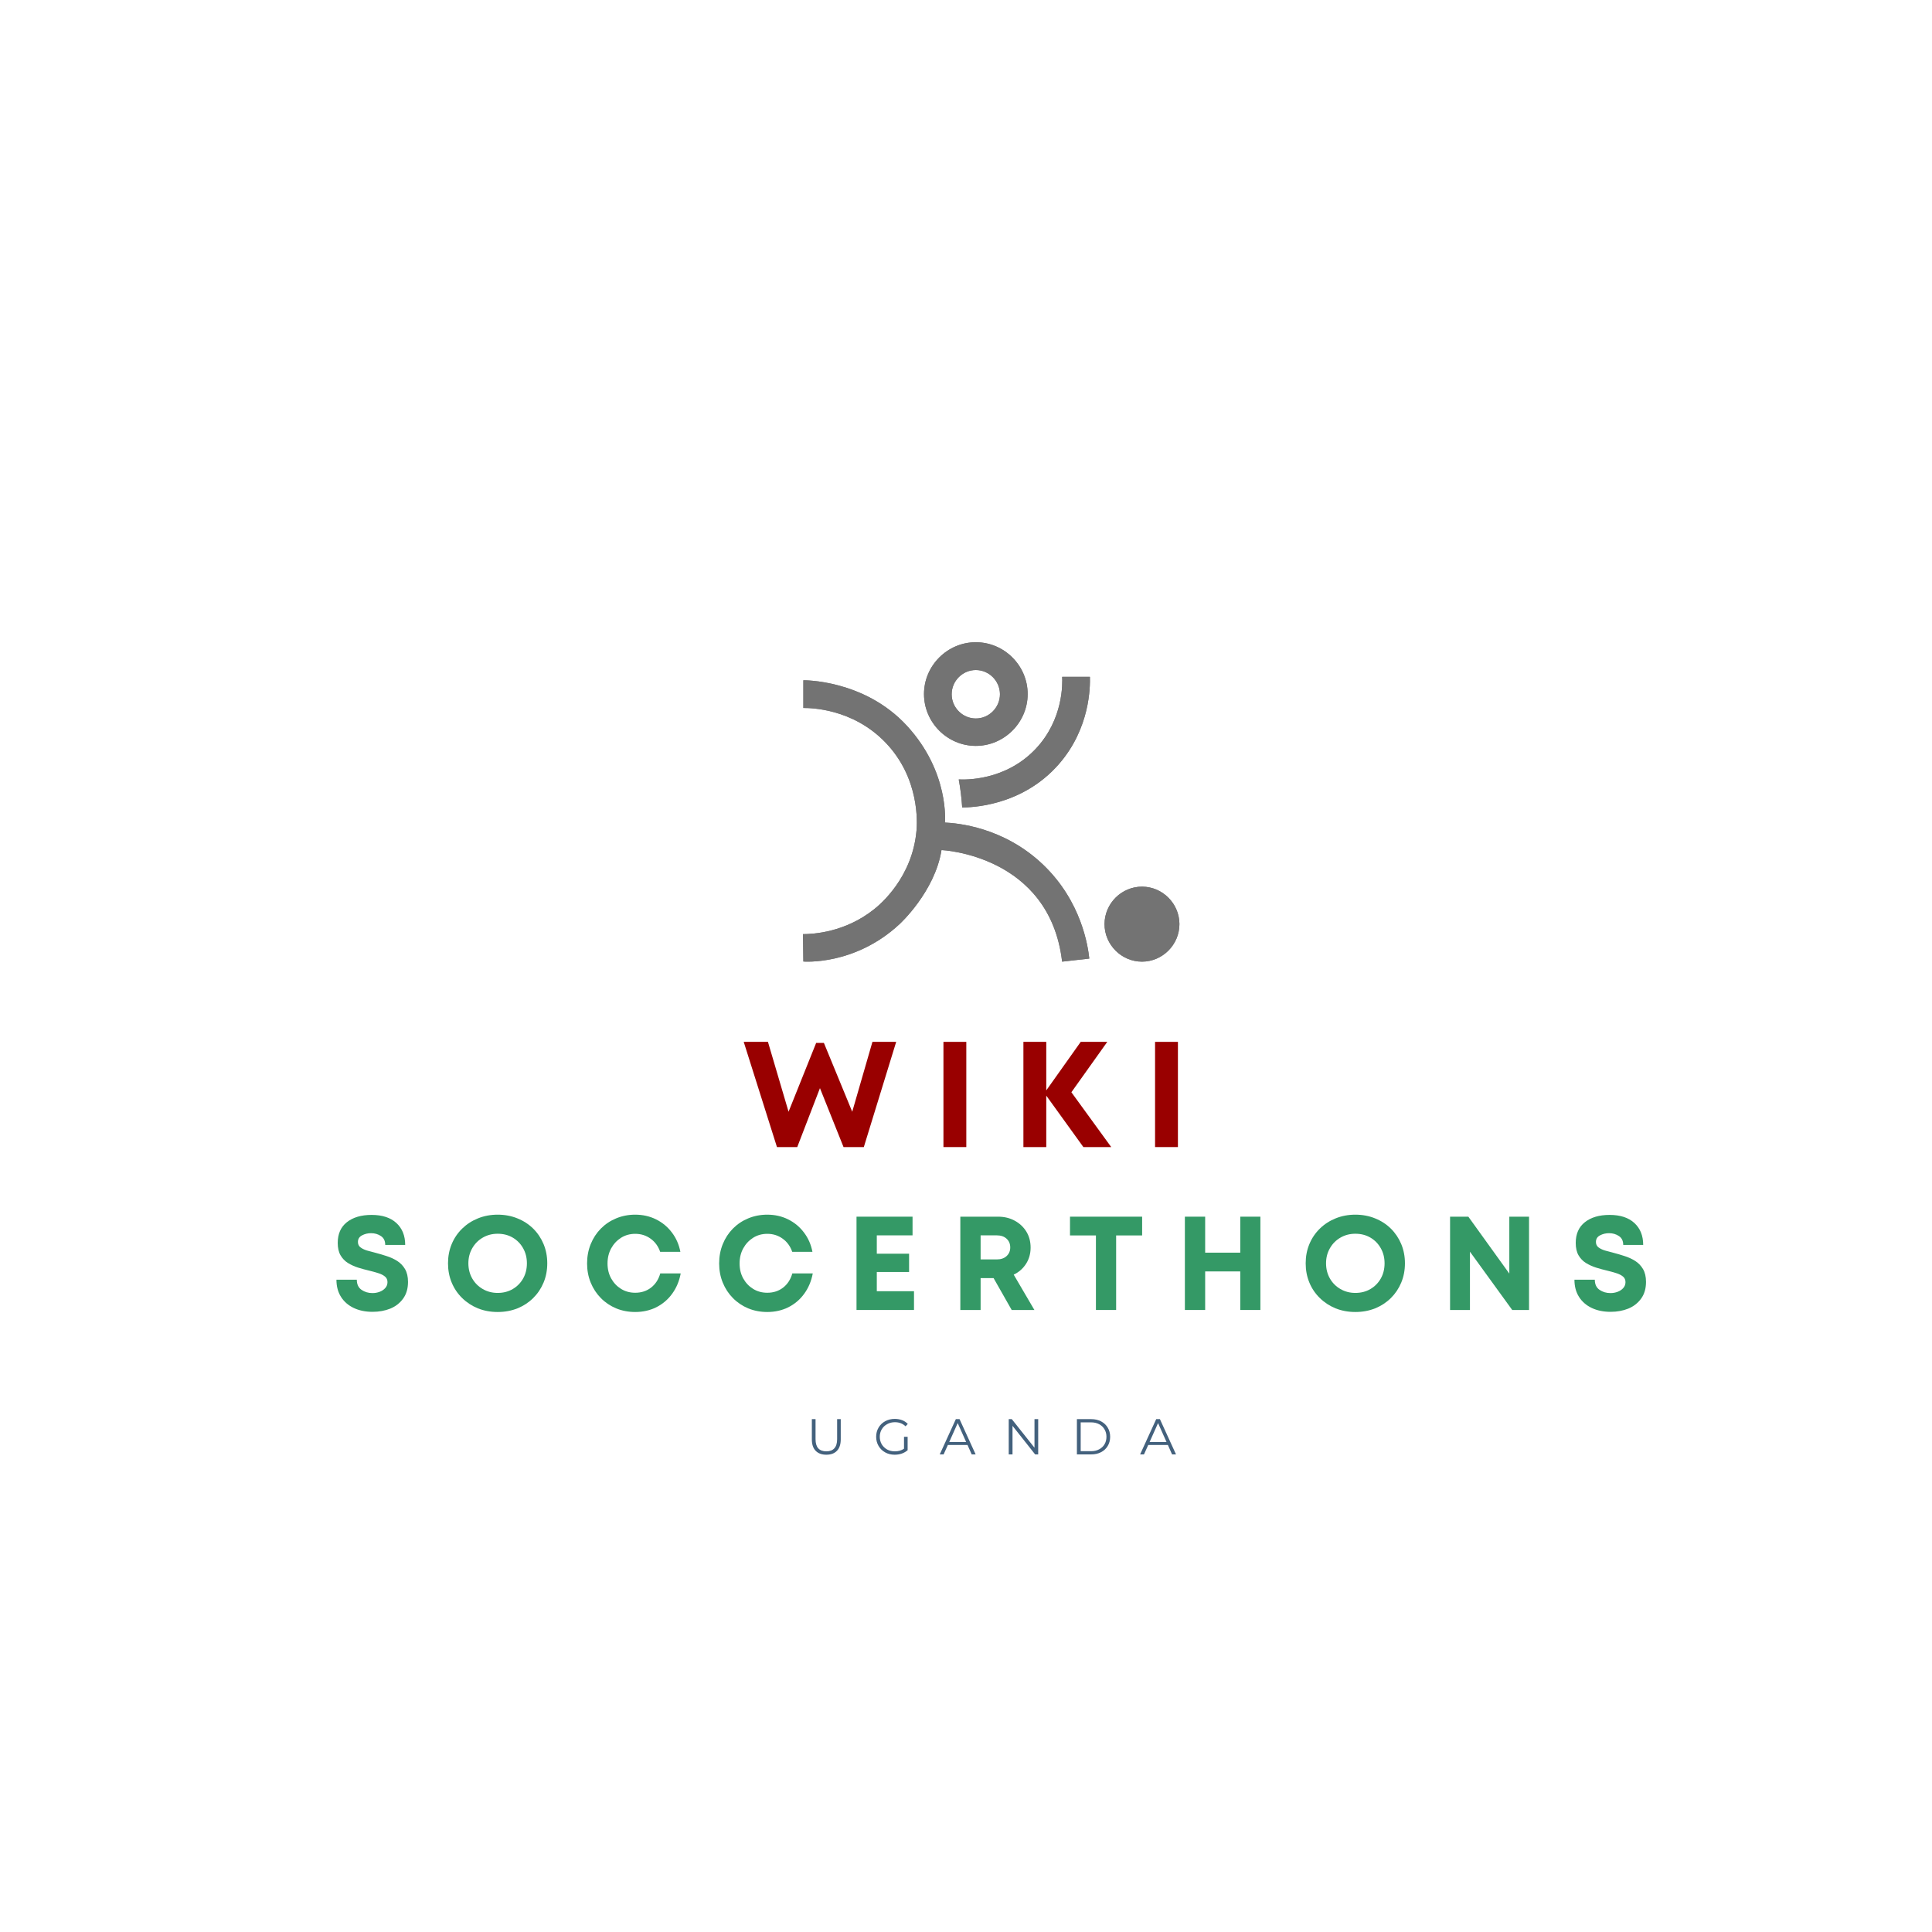 <svg xmlns="http://www.w3.org/2000/svg" xmlns:xlink="http://www.w3.org/1999/xlink" width="500" zoomAndPan="magnify" viewBox="0 0 375 375" height="500" preserveAspectRatio="xMidYMid meet" version="1.0"><defs><g/><clipPath id="e99b1e1cb6"><path d="M 155.785 124.656 L 229 124.656 L 229 187 L 155.785 187 Z M 155.785 124.656 " clip-rule="nonzero"/></clipPath></defs><g clip-path="url(#e99b1e1cb6)"><path fill="#737373" d="M 176.031 140.871 C 184.344 149.902 183.406 159.66 183.406 159.66 C 185.703 159.77 194.805 160.477 202.508 167.875 C 209.949 175.023 211.176 183.703 211.43 186.059 L 206.156 186.656 C 203.73 165.887 182.746 164.996 182.746 164.996 C 181.438 173.129 174.613 179.359 174.613 179.359 C 165.898 187.484 155.93 186.629 155.93 186.629 L 155.859 181.316 C 157.789 181.305 163.992 181.023 169.695 176.461 C 170.816 175.566 177.102 170.355 177.895 161.195 C 178.004 159.914 178.625 151.02 171.754 143.996 C 165.414 137.512 157.371 137.41 155.93 137.418 L 155.93 132.043 C 155.93 132.043 167.715 131.84 176.031 140.871 Z M 186.512 154.039 C 186.625 154.977 186.707 155.875 186.758 156.723 C 188.285 156.727 198.305 156.578 205.512 148.332 C 211.609 141.355 211.602 133.273 211.551 131.375 L 206.168 131.375 C 206.227 132.629 206.426 139.617 201.035 145.344 C 195.113 151.629 187.219 151.344 186.09 151.285 C 186.25 152.152 186.395 153.07 186.512 154.039 Z M 214.387 179.359 C 214.379 183.375 217.695 186.676 221.691 186.656 C 225.664 186.637 228.934 183.352 228.926 179.359 C 228.914 175.379 225.652 172.117 221.691 172.098 C 217.707 172.078 214.402 175.352 214.387 179.359 Z M 199.469 134.734 C 199.457 140.246 194.918 144.777 189.406 144.777 C 183.895 144.777 179.359 140.246 179.348 134.734 C 179.336 129.211 183.883 124.656 189.406 124.656 C 194.934 124.656 199.48 129.207 199.469 134.734 Z M 194.09 134.734 C 194.082 132.184 191.984 130.051 189.406 130.051 C 186.844 130.051 184.727 132.16 184.719 134.734 C 184.703 137.324 186.828 139.457 189.41 139.457 C 191.996 139.457 194.102 137.301 194.09 134.734 Z M 194.09 134.734 " fill-opacity="1" fill-rule="nonzero"/><path fill="#737373" d="M 176.031 140.871 C 184.344 149.902 183.406 159.66 183.406 159.66 C 185.703 159.77 194.805 160.477 202.508 167.875 C 209.949 175.023 211.176 183.703 211.43 186.059 L 206.156 186.656 C 203.73 165.887 182.746 164.996 182.746 164.996 C 181.438 173.129 174.613 179.359 174.613 179.359 C 165.898 187.484 155.93 186.629 155.93 186.629 L 155.859 181.316 C 157.789 181.305 163.992 181.023 169.695 176.461 C 170.816 175.566 177.102 170.355 177.895 161.195 C 178.004 159.914 178.625 151.02 171.754 143.996 C 165.414 137.512 157.371 137.41 155.93 137.418 L 155.93 132.043 C 155.93 132.043 167.715 131.84 176.031 140.871 Z M 186.512 154.039 C 186.625 154.977 186.707 155.875 186.758 156.723 C 188.285 156.727 198.305 156.578 205.512 148.332 C 211.609 141.355 211.602 133.273 211.551 131.375 L 206.168 131.375 C 206.227 132.629 206.426 139.617 201.035 145.344 C 195.113 151.629 187.219 151.344 186.09 151.285 C 186.25 152.152 186.395 153.07 186.512 154.039 Z M 214.387 179.359 C 214.379 183.375 217.695 186.676 221.691 186.656 C 225.664 186.637 228.934 183.352 228.926 179.359 C 228.914 175.379 225.652 172.117 221.691 172.098 C 217.707 172.078 214.402 175.352 214.387 179.359 Z M 199.469 134.734 C 199.457 140.246 194.918 144.777 189.406 144.777 C 183.895 144.777 179.359 140.246 179.348 134.734 C 179.336 129.211 183.883 124.656 189.406 124.656 C 194.934 124.656 199.48 129.207 199.469 134.734 Z M 194.09 134.734 C 194.082 132.184 191.984 130.051 189.406 130.051 C 186.844 130.051 184.727 132.16 184.719 134.734 C 184.703 137.324 186.828 139.457 189.41 139.457 C 191.996 139.457 194.102 137.301 194.09 134.734 Z M 194.09 134.734 " fill-opacity="1" fill-rule="nonzero"/></g><g fill="#43617d" fill-opacity="1"><g transform="translate(156.517, 282.298)"><g><path d="M 3.875 0.062 C 2.988 0.062 2.297 -0.191 1.797 -0.703 C 1.305 -1.211 1.062 -1.953 1.062 -2.922 L 1.062 -6.844 L 1.781 -6.844 L 1.781 -2.953 C 1.781 -2.16 1.957 -1.566 2.312 -1.172 C 2.676 -0.785 3.195 -0.594 3.875 -0.594 C 4.551 -0.594 5.066 -0.785 5.422 -1.172 C 5.785 -1.566 5.969 -2.16 5.969 -2.953 L 5.969 -6.844 L 6.672 -6.844 L 6.672 -2.922 C 6.672 -1.953 6.426 -1.211 5.938 -0.703 C 5.445 -0.191 4.758 0.062 3.875 0.062 Z M 3.875 0.062 "/></g></g></g><g fill="#43617d" fill-opacity="1"><g transform="translate(169.545, 282.298)"><g><path d="M 5.922 -3.422 L 6.625 -3.422 L 6.625 -0.812 C 6.301 -0.531 5.922 -0.312 5.484 -0.156 C 5.047 -0.008 4.586 0.062 4.109 0.062 C 3.43 0.062 2.816 -0.086 2.266 -0.391 C 1.723 -0.691 1.297 -1.109 0.984 -1.641 C 0.672 -2.172 0.516 -2.766 0.516 -3.422 C 0.516 -4.078 0.672 -4.672 0.984 -5.203 C 1.297 -5.734 1.723 -6.145 2.266 -6.438 C 2.816 -6.738 3.438 -6.891 4.125 -6.891 C 4.645 -6.891 5.125 -6.805 5.562 -6.641 C 6 -6.473 6.363 -6.227 6.656 -5.906 L 6.219 -5.453 C 5.676 -5.984 4.988 -6.25 4.156 -6.25 C 3.602 -6.25 3.102 -6.125 2.656 -5.875 C 2.207 -5.633 1.852 -5.297 1.594 -4.859 C 1.344 -4.43 1.219 -3.953 1.219 -3.422 C 1.219 -2.891 1.344 -2.406 1.594 -1.969 C 1.852 -1.539 2.203 -1.203 2.641 -0.953 C 3.086 -0.711 3.586 -0.594 4.141 -0.594 C 4.848 -0.594 5.441 -0.766 5.922 -1.109 Z M 5.922 -3.422 "/></g></g></g><g fill="#43617d" fill-opacity="1"><g transform="translate(182.388, 282.298)"><g><path d="M 5.406 -1.828 L 1.594 -1.828 L 0.766 0 L 0.016 0 L 3.141 -6.844 L 3.859 -6.844 L 6.984 0 L 6.219 0 Z M 5.141 -2.406 L 3.5 -6.078 L 1.859 -2.406 Z M 5.141 -2.406 "/></g></g></g><g fill="#43617d" fill-opacity="1"><g transform="translate(194.685, 282.298)"><g><path d="M 6.828 -6.844 L 6.828 0 L 6.234 0 L 1.844 -5.547 L 1.844 0 L 1.109 0 L 1.109 -6.844 L 1.703 -6.844 L 6.109 -1.297 L 6.109 -6.844 Z M 6.828 -6.844 "/></g></g></g><g fill="#43617d" fill-opacity="1"><g transform="translate(207.918, 282.298)"><g><path d="M 1.109 -6.844 L 3.891 -6.844 C 4.617 -6.844 5.258 -6.695 5.812 -6.406 C 6.363 -6.113 6.789 -5.707 7.094 -5.188 C 7.406 -4.676 7.562 -4.086 7.562 -3.422 C 7.562 -2.754 7.406 -2.16 7.094 -1.641 C 6.789 -1.129 6.363 -0.727 5.812 -0.438 C 5.258 -0.145 4.617 0 3.891 0 L 1.109 0 Z M 3.859 -0.625 C 4.453 -0.625 4.973 -0.742 5.422 -0.984 C 5.879 -1.223 6.227 -1.551 6.469 -1.969 C 6.719 -2.383 6.844 -2.867 6.844 -3.422 C 6.844 -3.961 6.719 -4.441 6.469 -4.859 C 6.227 -5.285 5.879 -5.617 5.422 -5.859 C 4.973 -6.098 4.453 -6.219 3.859 -6.219 L 1.844 -6.219 L 1.844 -0.625 Z M 3.859 -0.625 "/></g></g></g><g fill="#43617d" fill-opacity="1"><g transform="translate(221.279, 282.298)"><g><path d="M 5.406 -1.828 L 1.594 -1.828 L 0.766 0 L 0.016 0 L 3.141 -6.844 L 3.859 -6.844 L 6.984 0 L 6.219 0 Z M 5.141 -2.406 L 3.5 -6.078 L 1.859 -2.406 Z M 5.141 -2.406 "/></g></g></g><g fill="#349966" fill-opacity="1"><g transform="translate(64.241, 254.266)"><g><path d="M 8.078 0.359 C 6.691 0.359 5.473 0.109 4.422 -0.391 C 3.367 -0.891 2.547 -1.602 1.953 -2.531 C 1.359 -3.469 1.062 -4.582 1.062 -5.875 L 5.016 -5.875 C 5.016 -4.988 5.32 -4.332 5.938 -3.906 C 6.551 -3.488 7.254 -3.281 8.047 -3.281 C 8.547 -3.281 9.016 -3.363 9.453 -3.531 C 9.891 -3.695 10.25 -3.938 10.531 -4.25 C 10.82 -4.57 10.969 -4.957 10.969 -5.406 C 10.969 -5.875 10.801 -6.238 10.469 -6.5 C 10.145 -6.77 9.707 -6.988 9.156 -7.156 C 8.602 -7.332 8 -7.5 7.344 -7.656 C 6.676 -7.812 5.988 -8 5.281 -8.219 C 4.57 -8.445 3.914 -8.742 3.312 -9.109 C 2.707 -9.484 2.223 -9.984 1.859 -10.609 C 1.492 -11.242 1.312 -12.047 1.312 -13.016 C 1.312 -14.754 1.898 -16.094 3.078 -17.031 C 4.266 -17.977 5.867 -18.453 7.891 -18.453 C 9.961 -18.453 11.566 -17.926 12.703 -16.875 C 13.836 -15.832 14.406 -14.414 14.406 -12.625 L 10.531 -12.625 C 10.531 -13.406 10.254 -13.977 9.703 -14.344 C 9.148 -14.719 8.508 -14.906 7.781 -14.906 C 7.145 -14.906 6.562 -14.766 6.031 -14.484 C 5.5 -14.211 5.234 -13.785 5.234 -13.203 C 5.234 -12.766 5.391 -12.422 5.703 -12.172 C 6.023 -11.922 6.445 -11.711 6.969 -11.547 C 7.5 -11.391 8.082 -11.234 8.719 -11.078 C 9.406 -10.898 10.109 -10.691 10.828 -10.453 C 11.555 -10.223 12.234 -9.91 12.859 -9.516 C 13.484 -9.117 13.988 -8.594 14.375 -7.938 C 14.758 -7.281 14.953 -6.453 14.953 -5.453 C 14.953 -4.148 14.633 -3.066 14 -2.203 C 13.375 -1.336 12.547 -0.691 11.516 -0.266 C 10.484 0.148 9.336 0.359 8.078 0.359 Z M 8.078 0.359 "/></g></g></g><g fill="#349966" fill-opacity="1"><g transform="translate(85.943, 254.266)"><g><path d="M 10.656 0.391 C 9.281 0.391 8.004 0.156 6.828 -0.312 C 5.66 -0.789 4.641 -1.457 3.766 -2.312 C 2.891 -3.164 2.211 -4.164 1.734 -5.312 C 1.254 -6.457 1.016 -7.707 1.016 -9.062 C 1.016 -10.406 1.254 -11.648 1.734 -12.797 C 2.211 -13.941 2.891 -14.941 3.766 -15.797 C 4.641 -16.648 5.66 -17.312 6.828 -17.781 C 8.004 -18.258 9.281 -18.5 10.656 -18.5 C 12.039 -18.5 13.316 -18.258 14.484 -17.781 C 15.66 -17.312 16.68 -16.648 17.547 -15.797 C 18.41 -14.941 19.082 -13.941 19.562 -12.797 C 20.039 -11.648 20.281 -10.406 20.281 -9.062 C 20.281 -7.707 20.039 -6.457 19.562 -5.312 C 19.082 -4.164 18.41 -3.164 17.547 -2.312 C 16.68 -1.457 15.66 -0.789 14.484 -0.312 C 13.316 0.156 12.039 0.391 10.656 0.391 Z M 10.656 -3.312 C 11.75 -3.312 12.723 -3.562 13.578 -4.062 C 14.43 -4.562 15.102 -5.242 15.594 -6.109 C 16.082 -6.973 16.328 -7.957 16.328 -9.062 C 16.328 -10.145 16.082 -11.117 15.594 -11.984 C 15.102 -12.859 14.43 -13.547 13.578 -14.047 C 12.723 -14.547 11.75 -14.797 10.656 -14.797 C 9.594 -14.797 8.629 -14.547 7.766 -14.047 C 6.898 -13.547 6.219 -12.859 5.719 -11.984 C 5.219 -11.117 4.969 -10.145 4.969 -9.062 C 4.969 -7.969 5.219 -6.984 5.719 -6.109 C 6.219 -5.242 6.898 -4.562 7.766 -4.062 C 8.629 -3.562 9.594 -3.312 10.656 -3.312 Z M 10.656 -3.312 "/></g></g></g><g fill="#349966" fill-opacity="1"><g transform="translate(112.921, 254.266)"><g><path d="M 10.375 0.391 C 9.051 0.391 7.816 0.156 6.672 -0.312 C 5.535 -0.789 4.547 -1.457 3.703 -2.312 C 2.859 -3.164 2.203 -4.164 1.734 -5.312 C 1.266 -6.457 1.031 -7.695 1.031 -9.031 C 1.031 -10.375 1.266 -11.625 1.734 -12.781 C 2.203 -13.938 2.859 -14.941 3.703 -15.797 C 4.547 -16.648 5.535 -17.312 6.672 -17.781 C 7.816 -18.258 9.051 -18.5 10.375 -18.5 C 11.844 -18.5 13.188 -18.195 14.406 -17.594 C 15.633 -16.988 16.66 -16.141 17.484 -15.047 C 18.316 -13.961 18.867 -12.707 19.141 -11.281 L 15.219 -11.281 C 14.852 -12.352 14.238 -13.203 13.375 -13.828 C 12.508 -14.461 11.508 -14.781 10.375 -14.781 C 9.352 -14.781 8.438 -14.523 7.625 -14.016 C 6.82 -13.504 6.18 -12.816 5.703 -11.953 C 5.234 -11.086 5 -10.113 5 -9.031 C 5 -7.945 5.234 -6.977 5.703 -6.125 C 6.18 -5.27 6.82 -4.594 7.625 -4.094 C 8.438 -3.594 9.352 -3.344 10.375 -3.344 C 11.562 -3.344 12.586 -3.676 13.453 -4.344 C 14.316 -5.02 14.91 -5.938 15.234 -7.094 L 19.203 -7.094 C 18.922 -5.594 18.367 -4.281 17.547 -3.156 C 16.734 -2.031 15.707 -1.156 14.469 -0.531 C 13.238 0.082 11.875 0.391 10.375 0.391 Z M 10.375 0.391 "/></g></g></g><g fill="#349966" fill-opacity="1"><g transform="translate(138.554, 254.266)"><g><path d="M 10.375 0.391 C 9.051 0.391 7.816 0.156 6.672 -0.312 C 5.535 -0.789 4.547 -1.457 3.703 -2.312 C 2.859 -3.164 2.203 -4.164 1.734 -5.312 C 1.266 -6.457 1.031 -7.695 1.031 -9.031 C 1.031 -10.375 1.266 -11.625 1.734 -12.781 C 2.203 -13.938 2.859 -14.941 3.703 -15.797 C 4.547 -16.648 5.535 -17.312 6.672 -17.781 C 7.816 -18.258 9.051 -18.5 10.375 -18.5 C 11.844 -18.5 13.188 -18.195 14.406 -17.594 C 15.633 -16.988 16.66 -16.141 17.484 -15.047 C 18.316 -13.961 18.867 -12.707 19.141 -11.281 L 15.219 -11.281 C 14.852 -12.352 14.238 -13.203 13.375 -13.828 C 12.508 -14.461 11.508 -14.781 10.375 -14.781 C 9.352 -14.781 8.438 -14.523 7.625 -14.016 C 6.82 -13.504 6.18 -12.816 5.703 -11.953 C 5.234 -11.086 5 -10.113 5 -9.031 C 5 -7.945 5.234 -6.977 5.703 -6.125 C 6.18 -5.27 6.82 -4.594 7.625 -4.094 C 8.438 -3.594 9.352 -3.344 10.375 -3.344 C 11.562 -3.344 12.586 -3.676 13.453 -4.344 C 14.316 -5.02 14.91 -5.938 15.234 -7.094 L 19.203 -7.094 C 18.922 -5.594 18.367 -4.281 17.547 -3.156 C 16.734 -2.031 15.707 -1.156 14.469 -0.531 C 13.238 0.082 11.875 0.391 10.375 0.391 Z M 10.375 0.391 "/></g></g></g><g fill="#349966" fill-opacity="1"><g transform="translate(164.187, 254.266)"><g><path d="M 6 -3.641 L 13.219 -3.641 L 13.219 0 L 2.062 0 L 2.062 -18.109 L 12.938 -18.109 L 12.938 -14.484 L 6 -14.484 L 6 -10.922 L 12.266 -10.922 L 12.266 -7.375 L 6 -7.375 Z M 6 -3.641 "/></g></g></g><g fill="#349966" fill-opacity="1"><g transform="translate(184.337, 254.266)"><g><path d="M 12.031 0 L 8.516 -6.188 L 6 -6.188 L 6 0 L 2.062 0 L 2.062 -18.109 L 9.391 -18.109 C 10.598 -18.109 11.676 -17.848 12.625 -17.328 C 13.57 -16.816 14.32 -16.113 14.875 -15.219 C 15.426 -14.32 15.703 -13.285 15.703 -12.109 C 15.703 -10.93 15.406 -9.879 14.812 -8.953 C 14.219 -8.035 13.422 -7.336 12.422 -6.859 L 16.438 0 Z M 6 -14.484 L 6 -9.812 L 9.141 -9.812 C 9.941 -9.812 10.578 -10.031 11.047 -10.469 C 11.516 -10.906 11.75 -11.461 11.75 -12.141 C 11.75 -12.828 11.516 -13.391 11.047 -13.828 C 10.578 -14.266 9.941 -14.484 9.141 -14.484 Z M 6 -14.484 "/></g></g></g><g fill="#349966" fill-opacity="1"><g transform="translate(207.125, 254.266)"><g><path d="M 14.562 -18.109 L 14.562 -14.469 L 9.516 -14.469 L 9.516 0 L 5.594 0 L 5.594 -14.469 L 0.562 -14.469 L 0.562 -18.109 Z M 14.562 -18.109 "/></g></g></g><g fill="#349966" fill-opacity="1"><g transform="translate(227.922, 254.266)"><g><path d="M 12.812 -18.109 L 16.719 -18.109 L 16.719 0 L 12.812 0 L 12.812 -7.484 L 6 -7.484 L 6 0 L 2.062 0 L 2.062 -18.109 L 6 -18.109 L 6 -11.125 L 12.812 -11.125 Z M 12.812 -18.109 "/></g></g></g><g fill="#349966" fill-opacity="1"><g transform="translate(252.417, 254.266)"><g><path d="M 10.656 0.391 C 9.281 0.391 8.004 0.156 6.828 -0.312 C 5.66 -0.789 4.641 -1.457 3.766 -2.312 C 2.891 -3.164 2.211 -4.164 1.734 -5.312 C 1.254 -6.457 1.016 -7.707 1.016 -9.062 C 1.016 -10.406 1.254 -11.648 1.734 -12.797 C 2.211 -13.941 2.891 -14.941 3.766 -15.797 C 4.641 -16.648 5.66 -17.312 6.828 -17.781 C 8.004 -18.258 9.281 -18.5 10.656 -18.5 C 12.039 -18.5 13.316 -18.258 14.484 -17.781 C 15.66 -17.312 16.68 -16.648 17.547 -15.797 C 18.41 -14.941 19.082 -13.941 19.562 -12.797 C 20.039 -11.648 20.281 -10.406 20.281 -9.062 C 20.281 -7.707 20.039 -6.457 19.562 -5.312 C 19.082 -4.164 18.41 -3.164 17.547 -2.312 C 16.68 -1.457 15.66 -0.789 14.484 -0.312 C 13.316 0.156 12.039 0.391 10.656 0.391 Z M 10.656 -3.312 C 11.75 -3.312 12.723 -3.562 13.578 -4.062 C 14.43 -4.562 15.102 -5.242 15.594 -6.109 C 16.082 -6.973 16.328 -7.957 16.328 -9.062 C 16.328 -10.145 16.082 -11.117 15.594 -11.984 C 15.102 -12.859 14.43 -13.547 13.578 -14.047 C 12.723 -14.547 11.75 -14.797 10.656 -14.797 C 9.594 -14.797 8.629 -14.547 7.766 -14.047 C 6.898 -13.547 6.219 -12.859 5.719 -11.984 C 5.219 -11.117 4.969 -10.145 4.969 -9.062 C 4.969 -7.969 5.219 -6.984 5.719 -6.109 C 6.219 -5.242 6.898 -4.562 7.766 -4.062 C 8.629 -3.562 9.594 -3.312 10.656 -3.312 Z M 10.656 -3.312 "/></g></g></g><g fill="#349966" fill-opacity="1"><g transform="translate(279.395, 254.266)"><g><path d="M 13.562 -18.109 L 17.391 -18.109 L 17.391 0 L 14.125 0 L 5.922 -11.312 L 5.922 0 L 2.062 0 L 2.062 -18.109 L 5.609 -18.109 L 13.562 -7.062 Z M 13.562 -18.109 "/></g></g></g><g fill="#349966" fill-opacity="1"><g transform="translate(304.536, 254.266)"><g><path d="M 8.078 0.359 C 6.691 0.359 5.473 0.109 4.422 -0.391 C 3.367 -0.891 2.547 -1.602 1.953 -2.531 C 1.359 -3.469 1.062 -4.582 1.062 -5.875 L 5.016 -5.875 C 5.016 -4.988 5.32 -4.332 5.938 -3.906 C 6.551 -3.488 7.254 -3.281 8.047 -3.281 C 8.547 -3.281 9.016 -3.363 9.453 -3.531 C 9.891 -3.695 10.25 -3.938 10.531 -4.25 C 10.82 -4.57 10.969 -4.957 10.969 -5.406 C 10.969 -5.875 10.801 -6.238 10.469 -6.5 C 10.145 -6.77 9.707 -6.988 9.156 -7.156 C 8.602 -7.332 8 -7.5 7.344 -7.656 C 6.676 -7.812 5.988 -8 5.281 -8.219 C 4.57 -8.445 3.914 -8.742 3.312 -9.109 C 2.707 -9.484 2.223 -9.984 1.859 -10.609 C 1.492 -11.242 1.312 -12.047 1.312 -13.016 C 1.312 -14.754 1.898 -16.094 3.078 -17.031 C 4.266 -17.977 5.867 -18.453 7.891 -18.453 C 9.961 -18.453 11.566 -17.926 12.703 -16.875 C 13.836 -15.832 14.406 -14.414 14.406 -12.625 L 10.531 -12.625 C 10.531 -13.406 10.254 -13.977 9.703 -14.344 C 9.148 -14.719 8.508 -14.906 7.781 -14.906 C 7.145 -14.906 6.562 -14.766 6.031 -14.484 C 5.5 -14.211 5.234 -13.785 5.234 -13.203 C 5.234 -12.766 5.391 -12.422 5.703 -12.172 C 6.023 -11.922 6.445 -11.711 6.969 -11.547 C 7.5 -11.391 8.082 -11.234 8.719 -11.078 C 9.406 -10.898 10.109 -10.691 10.828 -10.453 C 11.555 -10.223 12.234 -9.91 12.859 -9.516 C 13.484 -9.117 13.988 -8.594 14.375 -7.938 C 14.758 -7.281 14.953 -6.453 14.953 -5.453 C 14.953 -4.148 14.633 -3.066 14 -2.203 C 13.375 -1.336 12.547 -0.691 11.516 -0.266 C 10.484 0.148 9.336 0.359 8.078 0.359 Z M 8.078 0.359 "/></g></g></g><g fill="#990000" fill-opacity="1"><g transform="translate(144.011, 222.646)"><g><path d="M 25.328 -20.422 L 29.938 -20.422 L 23.656 0 L 19.719 0 L 15.141 -11.438 L 10.734 0 L 6.797 0 L 0.344 -20.422 L 5.047 -20.422 L 9.047 -6.859 L 14.406 -20.219 L 15.906 -20.219 L 21.406 -6.859 Z M 25.328 -20.422 "/></g></g></g><g fill="#990000" fill-opacity="1"><g transform="translate(180.794, 222.646)"><g><path d="M 2.328 0 L 2.328 -20.422 L 6.766 -20.422 L 6.766 0 Z M 2.328 0 "/></g></g></g><g fill="#990000" fill-opacity="1"><g transform="translate(196.314, 222.646)"><g><path d="M 19.375 0 L 13.969 0 L 6.766 -9.984 L 6.766 0 L 2.328 0 L 2.328 -20.422 L 6.766 -20.422 L 6.766 -11 L 13.453 -20.422 L 18.609 -20.422 L 11.641 -10.641 Z M 19.375 0 "/></g></g></g><g fill="#990000" fill-opacity="1"><g transform="translate(221.868, 222.646)"><g><path d="M 2.328 0 L 2.328 -20.422 L 6.766 -20.422 L 6.766 0 Z M 2.328 0 "/></g></g></g></svg>